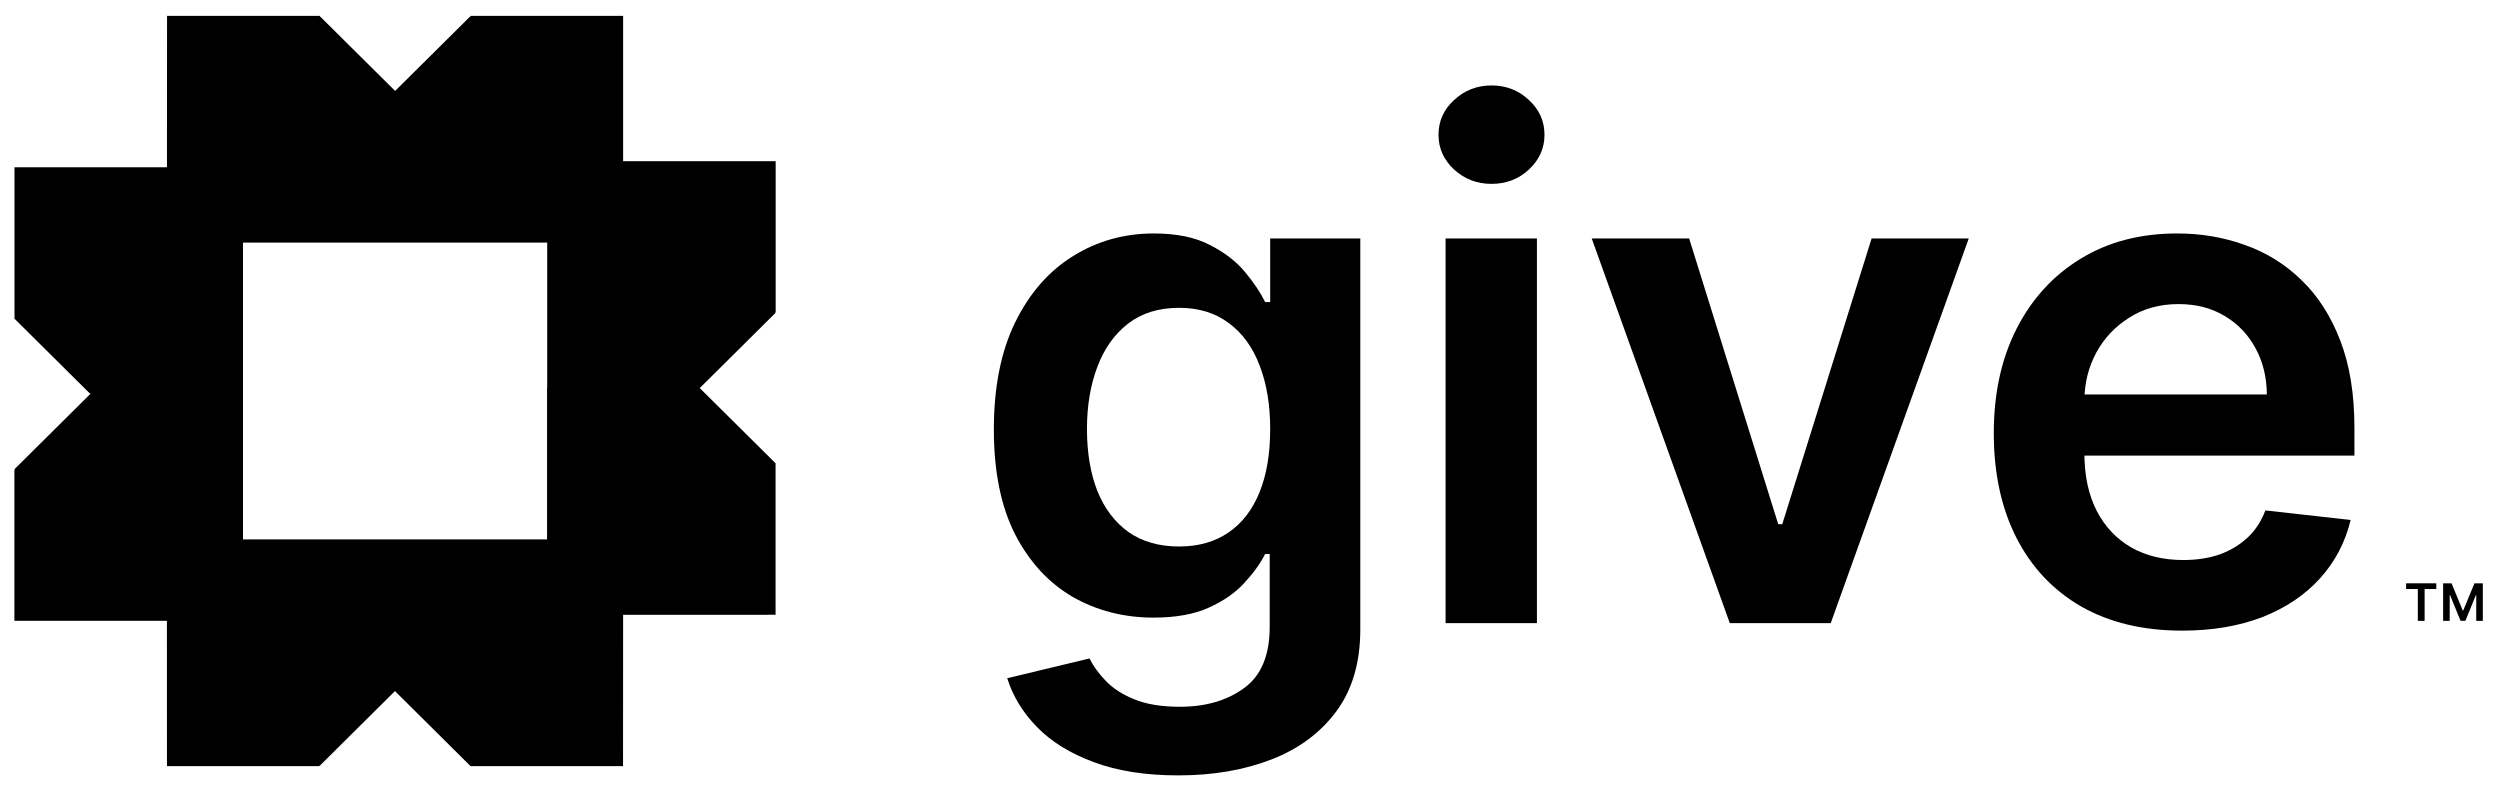 <svg xmlns="http://www.w3.org/2000/svg" width="117" height="37" viewBox="0 0 117 37" fill="none">
    <path d="M112.606 27.566V27.299H114.019V27.566H113.472V29.057H113.154V27.566H112.606Z" fill="black"/>
    <path d="M114.34 27.299H114.732L115.258 28.573H115.278L115.804 27.299H116.196V29.057H115.888V27.849H115.872L115.382 29.052H115.152L114.662 27.848H114.646V29.058H114.338V27.3L114.34 27.299Z" fill="black"/>
    <path d="M102.12 29.514C100.302 29.514 98.731 29.139 97.408 28.389C96.093 27.631 95.081 26.56 94.373 25.177C93.664 23.787 93.309 22.15 93.309 20.267C93.309 18.415 93.664 16.79 94.373 15.391C95.089 13.985 96.089 12.891 97.373 12.109C98.656 11.32 100.164 10.926 101.896 10.926C103.014 10.926 104.069 11.105 105.061 11.465C106.061 11.816 106.943 12.363 107.707 13.106C108.479 13.848 109.085 14.793 109.526 15.942C109.967 17.083 110.187 18.442 110.187 20.02V21.321H95.317V18.462H106.089C106.081 17.649 105.904 16.926 105.557 16.294C105.211 15.653 104.727 15.149 104.105 14.782C103.491 14.414 102.774 14.231 101.955 14.231C101.081 14.231 100.313 14.442 99.652 14.864C98.991 15.278 98.475 15.825 98.105 16.504C97.743 17.176 97.558 17.915 97.55 18.72V21.216C97.55 22.263 97.743 23.162 98.128 23.912C98.514 24.654 99.054 25.224 99.746 25.623C100.439 26.013 101.25 26.209 102.18 26.209C102.802 26.209 103.365 26.123 103.869 25.951C104.372 25.771 104.809 25.509 105.18 25.166C105.55 24.822 105.829 24.396 106.018 23.888L110.01 24.334C109.758 25.381 109.278 26.295 108.569 27.076C107.868 27.849 106.971 28.451 105.876 28.881C104.782 29.303 103.53 29.514 102.12 29.514Z" fill="black"/>
    <path d="M92.138 11.16L85.678 29.162H80.954L74.493 11.16H79.052L83.221 24.533H83.41L87.591 11.16H92.138Z" fill="black"/>
    <path d="M67.653 29.162V11.16H71.928V29.162H67.653ZM69.802 8.605C69.125 8.605 68.542 8.382 68.054 7.937C67.566 7.484 67.322 6.941 67.322 6.308C67.322 5.667 67.566 5.124 68.054 4.679C68.542 4.226 69.125 3.999 69.802 3.999C70.487 3.999 71.07 4.226 71.55 4.679C72.038 5.124 72.282 5.667 72.282 6.308C72.282 6.941 72.038 7.484 71.55 7.937C71.07 8.382 70.487 8.605 69.802 8.605Z" fill="black"/>
    <path d="M55.146 36.288C53.611 36.288 52.292 36.081 51.189 35.667C50.087 35.261 49.201 34.714 48.532 34.026C47.862 33.339 47.398 32.577 47.138 31.741L50.988 30.815C51.162 31.166 51.414 31.514 51.744 31.858C52.075 32.209 52.52 32.498 53.079 32.725C53.646 32.959 54.358 33.077 55.217 33.077C56.429 33.077 57.433 32.784 58.229 32.198C59.024 31.619 59.422 30.666 59.422 29.338V25.927H59.209C58.988 26.365 58.666 26.814 58.24 27.275C57.823 27.736 57.268 28.123 56.575 28.436C55.89 28.748 55.028 28.904 53.988 28.904C52.595 28.904 51.331 28.58 50.197 27.932C49.071 27.275 48.173 26.299 47.504 25.002C46.843 23.697 46.512 22.064 46.512 20.102C46.512 18.126 46.843 16.457 47.504 15.098C48.173 13.731 49.075 12.695 50.209 11.992C51.343 11.281 52.606 10.926 54 10.926C55.063 10.926 55.937 11.105 56.622 11.465C57.315 11.816 57.866 12.242 58.276 12.742C58.685 13.235 58.996 13.699 59.209 14.137H59.445V11.16H63.662V29.455C63.662 30.994 63.291 32.268 62.551 33.276C61.811 34.284 60.799 35.038 59.516 35.538C58.233 36.038 56.776 36.288 55.146 36.288ZM55.181 25.576C56.087 25.576 56.858 25.357 57.496 24.919C58.134 24.482 58.618 23.853 58.949 23.032C59.28 22.212 59.445 21.228 59.445 20.079C59.445 18.946 59.28 17.954 58.949 17.102C58.626 16.25 58.146 15.59 57.508 15.121C56.878 14.645 56.103 14.406 55.181 14.406C54.229 14.406 53.433 14.653 52.795 15.145C52.158 15.637 51.677 16.313 51.355 17.172C51.032 18.024 50.87 18.993 50.87 20.079C50.87 21.181 51.032 22.146 51.355 22.974C51.685 23.794 52.169 24.435 52.807 24.896C53.453 25.349 54.244 25.576 55.181 25.576Z" fill="black"/>
    <path fill-rule="evenodd" clip-rule="evenodd" d="M7.814 7.827L0.678 7.827L0.678 14.906L0.674 14.911L4.214 18.424L4.236 18.402V18.442H4.233L4.227 18.436L0.687 21.949L0.709 21.971H0.674L0.674 29.054L7.811 29.054L7.814 35.856L14.951 35.856V35.821L14.966 35.835L18.484 32.343L22.02 35.853V35.856H29.158L29.162 28.772L36.297 28.771V21.691L36.302 21.687L32.761 18.174L32.746 18.189V18.16L32.748 18.162L36.288 14.649L36.266 14.627H36.301V7.545L29.164 7.545V7.58L29.162 7.578V0.743L22.025 0.743V0.778L22.011 0.763L18.492 4.255L14.955 0.746V0.743H7.818L7.814 7.827ZM25.604 11.354L18.471 11.354V11.353L11.373 11.353L11.373 25.244L25.609 25.244L25.602 25.243L25.602 18.161H25.609L25.609 11.36L25.604 11.354Z" fill="black"/>
</svg>